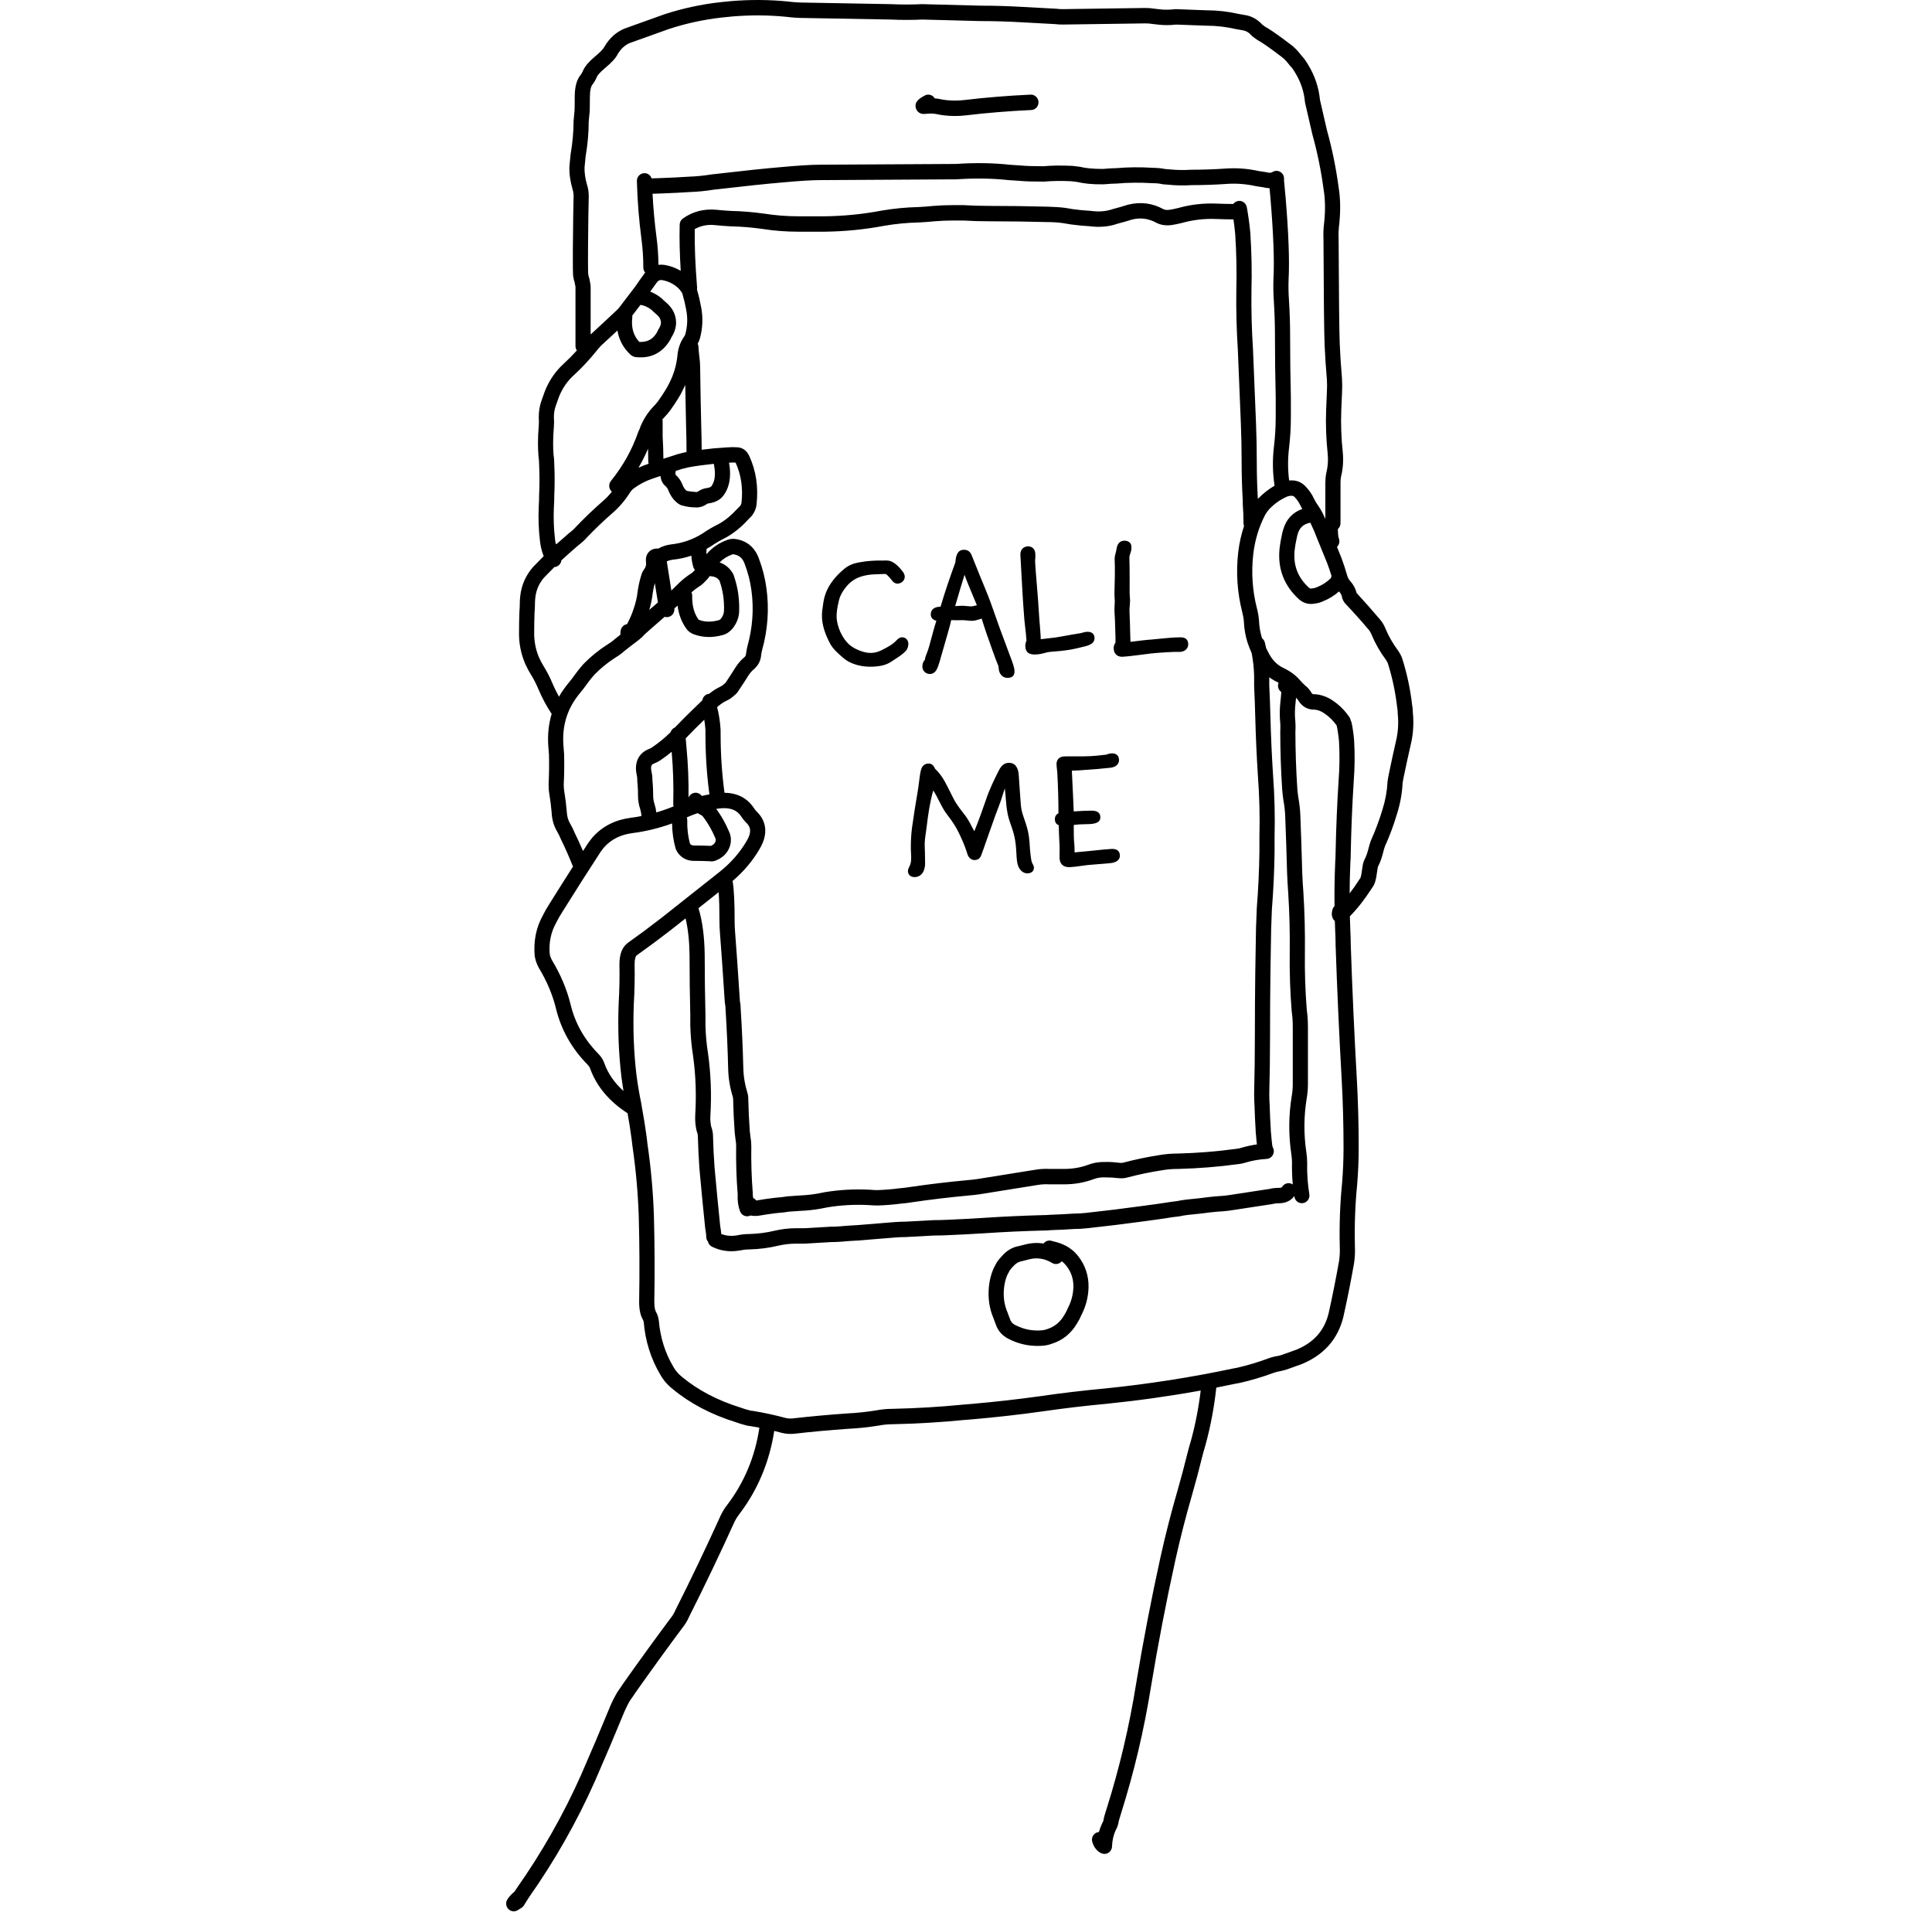 <svg xmlns="http://www.w3.org/2000/svg" fill="none" viewBox="0 0 121 120" height="120" width="121">
<path fill="black" d="M63.072 79.874C62.971 80.126 62.907 80.394 62.88 80.672C62.825 81.223 62.898 81.719 63.103 82.193L63.255 82.603C63.295 82.723 63.368 82.873 63.608 82.988C64.142 83.259 64.687 83.361 65.283 83.305C65.377 83.294 65.475 83.271 65.564 83.238C66.048 83.086 66.394 82.802 66.65 82.359C66.74 82.221 66.805 82.096 66.856 81.966C66.863 81.95 66.87 81.934 66.878 81.919C67.095 81.505 67.212 81.066 67.225 80.612C67.239 80.1 67.094 79.659 66.783 79.264C66.698 79.154 66.603 79.061 66.497 78.984C66.35 79.161 66.094 79.211 65.891 79.088C65.416 78.801 64.93 78.731 64.406 78.874C64.294 78.906 64.158 78.941 64.005 78.976C63.787 79.012 63.616 79.118 63.452 79.306C63.366 79.395 63.3 79.473 63.241 79.552C63.185 79.665 63.129 79.773 63.072 79.874ZM64.98 84.284C64.351 84.284 63.753 84.141 63.192 83.856C62.78 83.657 62.498 83.343 62.36 82.925L62.224 82.556C61.965 81.96 61.864 81.286 61.935 80.578C61.971 80.196 62.063 79.824 62.207 79.475C62.215 79.457 62.223 79.44 62.233 79.423C62.291 79.318 62.351 79.205 62.41 79.085C62.421 79.062 62.434 79.041 62.449 79.02C62.542 78.887 62.647 78.761 62.76 78.646C63.051 78.31 63.418 78.095 63.829 78.028C63.932 78.004 64.049 77.975 64.153 77.945C64.563 77.832 64.964 77.809 65.354 77.873C65.473 77.715 65.682 77.645 65.879 77.71C65.951 77.734 66.022 77.752 66.095 77.765C66.341 77.83 66.538 77.906 66.725 78.001C67.04 78.161 67.31 78.384 67.527 78.665C67.974 79.233 68.193 79.899 68.174 80.639C68.156 81.236 68.006 81.811 67.727 82.35C67.652 82.533 67.561 82.708 67.454 82.872C67.09 83.5 66.552 83.938 65.869 84.15C65.734 84.202 65.561 84.244 65.38 84.265C65.245 84.278 65.112 84.284 64.98 84.284ZM40.042 21.413C40.56 21.43 40.888 21.245 41.142 20.819L41.218 20.66C41.227 20.642 41.237 20.625 41.248 20.608C41.451 20.299 41.405 20.102 41.334 19.951C41.289 19.859 41.203 19.758 41.081 19.657C41 19.592 40.907 19.507 40.806 19.405C40.587 19.233 40.359 19.13 40.112 19.091C39.937 19.321 39.766 19.545 39.597 19.764C39.603 19.807 39.604 19.851 39.599 19.895C39.527 20.519 39.671 21.017 40.042 21.413ZM42.999 30.73C43.001 30.73 43.005 30.731 43.008 30.732C43.14 30.771 43.278 30.782 43.42 30.794C43.485 30.799 43.552 30.805 43.618 30.813C43.645 30.815 43.683 30.802 43.73 30.77C43.879 30.669 44.037 30.603 44.198 30.575C44.444 30.545 44.518 30.486 44.535 30.469C44.544 30.46 44.569 30.432 44.606 30.369C44.757 30.122 44.805 29.78 44.755 29.347C44.744 29.254 44.727 29.152 44.705 29.046C44.18 29.099 43.656 29.17 43.148 29.259C43.012 29.288 42.857 29.325 42.693 29.37C42.57 29.41 42.446 29.45 42.32 29.491C42.288 29.67 42.313 29.731 42.314 29.732C42.515 29.908 42.663 30.128 42.754 30.38C42.815 30.531 42.9 30.654 42.999 30.73ZM34.807 34.055L34.81 34.056C34.826 34.061 34.841 34.066 34.856 34.071C35.115 33.838 35.378 33.608 35.642 33.382C35.815 33.253 35.95 33.13 36.069 32.995C36.612 32.427 37.166 31.897 37.727 31.408C37.94 31.227 38.139 31.021 38.322 30.792C38.125 30.622 38.098 30.322 38.262 30.118C39.015 29.186 39.586 28.164 39.961 27.081C39.968 27.062 39.976 27.043 39.984 27.026C40.038 26.917 40.085 26.801 40.125 26.678C40.338 26.182 40.619 25.767 40.975 25.405C41.055 25.324 41.136 25.228 41.216 25.119C41.38 24.893 41.541 24.651 41.691 24.405C41.764 24.289 41.835 24.157 41.907 24.011C42.197 23.451 42.371 22.861 42.428 22.252C42.467 21.817 42.608 21.421 42.845 21.079C42.886 21.027 42.905 20.986 42.919 20.937C43.056 20.436 43.077 19.926 42.981 19.424C42.92 19.084 42.844 18.76 42.755 18.457C42.739 18.388 42.727 18.359 42.707 18.326C42.577 18.109 42.383 17.927 42.12 17.773C41.918 17.659 41.699 17.58 41.47 17.541C41.34 17.523 41.229 17.547 41.11 17.724C40.972 17.91 40.845 18.087 40.723 18.262C40.966 18.355 41.197 18.489 41.415 18.664C41.429 18.676 41.444 18.688 41.456 18.702C41.537 18.784 41.611 18.852 41.678 18.907C41.908 19.098 42.078 19.306 42.187 19.526C42.36 19.895 42.473 20.46 42.056 21.116L41.973 21.283C41.497 22.085 40.784 22.449 39.893 22.368H39.887C39.69 22.368 39.541 22.267 39.456 22.181C39.028 21.771 38.764 21.273 38.67 20.697C38.402 20.947 38.132 21.197 37.856 21.45C37.665 21.615 37.505 21.784 37.368 21.965C36.919 22.523 36.44 23.035 35.934 23.5C35.53 23.867 35.22 24.319 35.011 24.842L34.828 25.357C34.735 25.599 34.69 25.848 34.69 26.108C34.706 26.304 34.706 26.533 34.688 26.75C34.658 27.091 34.642 27.425 34.642 27.747C34.642 27.978 34.65 28.208 34.665 28.439C34.696 28.63 34.714 28.857 34.714 29.074C34.745 29.722 34.745 30.395 34.713 31.051C34.714 31.279 34.706 31.53 34.689 31.782C34.659 32.433 34.682 33.096 34.758 33.743C34.769 33.851 34.785 33.955 34.807 34.055ZM82.067 32.732C81.643 32.812 81.399 33.029 81.277 33.434C81.25 33.519 81.232 33.591 81.22 33.663C81.155 33.948 81.11 34.206 81.081 34.459C80.986 35.405 81.284 36.178 81.992 36.814C82.04 36.854 82.09 36.865 82.171 36.849C82.188 36.845 82.206 36.842 82.224 36.84C82.323 36.83 82.412 36.806 82.486 36.768C82.837 36.626 83.115 36.442 83.356 36.198C83.363 36.153 83.376 36.11 83.394 36.07C83.317 35.816 83.229 35.556 83.132 35.298C82.931 34.795 82.726 34.29 82.521 33.794C82.385 33.434 82.234 33.08 82.067 32.732ZM43.751 38.802C43.759 38.807 43.767 38.812 43.776 38.817C44.133 38.955 44.555 38.967 45.028 38.833C45.051 38.827 45.091 38.812 45.154 38.739C45.279 38.582 45.345 38.405 45.345 38.212C45.36 37.572 45.273 36.98 45.087 36.443C45.08 36.422 45.074 36.401 45.07 36.379L45.053 36.355L45.036 36.332C44.969 36.24 44.845 36.115 44.544 36.089C44.514 36.086 44.484 36.08 44.455 36.072C44.447 36.082 44.439 36.093 44.43 36.103L44.418 36.118C44.34 36.232 44.246 36.338 44.139 36.433C44.029 36.559 43.899 36.665 43.753 36.75C43.606 36.847 43.453 36.964 43.307 37.092C43.337 37.157 43.353 37.23 43.352 37.306C43.338 37.921 43.469 38.411 43.751 38.802ZM34.721 35.511L34.077 36.166C33.764 36.523 33.577 36.948 33.524 37.445C33.511 37.572 33.503 37.691 33.503 37.803C33.503 37.996 33.495 38.181 33.478 38.357C33.464 38.74 33.456 39.151 33.456 39.563C33.442 40.142 33.548 40.689 33.771 41.2C33.855 41.383 33.948 41.558 34.046 41.715C34.249 42.041 34.428 42.388 34.58 42.749C34.71 43.056 34.854 43.351 35.009 43.629C35.172 43.341 35.364 43.063 35.585 42.797C35.75 42.599 35.91 42.39 36.06 42.176C36.216 41.965 36.377 41.766 36.546 41.577C37.012 41.103 37.512 40.699 38.046 40.359C38.219 40.256 38.369 40.146 38.502 40.024C38.621 39.929 38.737 39.838 38.853 39.748C38.85 39.644 38.863 39.551 38.871 39.495L38.872 39.492C38.904 39.277 39.07 39.116 39.271 39.086C39.44 38.769 39.575 38.459 39.674 38.157C39.807 37.78 39.895 37.403 39.937 37.024C39.99 36.646 40.077 36.277 40.196 35.914C40.203 35.892 40.212 35.871 40.222 35.85C40.266 35.762 40.32 35.673 40.385 35.585C40.449 35.483 40.478 35.355 40.46 35.21C40.416 34.869 40.538 34.663 40.649 34.55C40.752 34.446 40.933 34.334 41.229 34.351C41.478 34.213 41.733 34.131 42.008 34.094C42.737 34.019 43.411 33.783 44.025 33.391C44.33 33.179 44.671 32.98 45.023 32.81C45.409 32.592 45.792 32.283 46.135 31.906L46.362 31.675C46.408 31.61 46.433 31.548 46.439 31.485C46.54 30.576 46.418 29.737 46.077 28.986L46.069 28.969C45.936 28.962 45.793 28.964 45.658 28.975C45.675 29.064 45.687 29.148 45.698 29.23C45.774 29.889 45.679 30.439 45.416 30.871C45.352 30.98 45.282 31.074 45.206 31.151C45.003 31.358 44.709 31.485 44.333 31.53C44.328 31.531 44.293 31.547 44.256 31.572C44.028 31.728 43.788 31.794 43.542 31.774C43.284 31.772 43.031 31.738 42.788 31.671C42.691 31.656 42.594 31.616 42.495 31.549C42.226 31.366 42.016 31.091 41.869 30.728C41.825 30.608 41.767 30.522 41.684 30.447C41.55 30.339 41.4 30.14 41.364 29.806L41.27 29.838L41.27 29.838C41.145 29.88 41.018 29.922 40.892 29.965C40.448 30.111 40.031 30.33 39.648 30.618C39.593 30.668 39.523 30.745 39.467 30.825C39.156 31.325 38.772 31.776 38.341 32.144C37.805 32.611 37.273 33.119 36.763 33.653C36.612 33.825 36.427 33.994 36.227 34.141C35.88 34.438 35.517 34.761 35.161 35.089C35.138 35.278 35.007 35.438 34.823 35.493C34.79 35.502 34.755 35.508 34.721 35.511ZM43.013 51.186C43.034 51.242 43.045 51.304 43.043 51.369C43.029 51.878 43.087 52.374 43.215 52.839C43.216 52.839 43.218 52.841 43.221 52.845C43.23 52.855 43.247 52.874 43.272 52.891L43.272 52.891C43.296 52.909 43.344 52.946 43.47 52.946C43.826 52.946 44.173 52.954 44.513 52.97L44.519 52.971L44.526 52.971C44.74 52.869 44.792 52.759 44.817 52.672C44.834 52.606 44.828 52.544 44.794 52.47C44.746 52.356 44.695 52.244 44.636 52.124C44.451 51.75 44.237 51.406 43.998 51.102C43.964 51.072 43.924 51.047 43.876 51.025C43.81 50.992 43.749 50.958 43.692 50.921C43.464 50.997 43.237 51.086 43.013 51.186ZM40.389 39.712C40.263 39.855 40.127 39.983 39.982 40.093C39.681 40.318 39.392 40.54 39.111 40.763C38.955 40.907 38.754 41.056 38.536 41.185C38.075 41.478 37.632 41.837 37.232 42.243C37.099 42.392 36.958 42.567 36.826 42.745C36.667 42.972 36.491 43.202 36.31 43.419C35.547 44.34 35.21 45.381 35.282 46.599L35.329 47.217C35.347 47.88 35.338 48.517 35.306 49.137C35.307 49.29 35.32 49.456 35.347 49.604C35.413 50.007 35.463 50.41 35.495 50.807C35.509 51.116 35.579 51.364 35.712 51.585C35.821 51.77 35.913 51.955 35.985 52.139C36.162 52.496 36.341 52.886 36.513 53.292C36.62 53.127 36.727 52.963 36.834 52.799C36.93 52.662 37.026 52.538 37.129 52.415C37.738 51.74 38.529 51.34 39.494 51.213C39.721 51.184 39.948 51.147 40.173 51.103C40.165 50.955 40.14 50.812 40.099 50.678C40.008 50.421 39.958 50.123 39.958 49.811C39.958 49.581 39.951 49.36 39.935 49.146C39.921 49.068 39.911 48.936 39.911 48.798C39.911 48.709 39.9 48.618 39.877 48.529C39.716 47.78 39.971 47.203 40.574 46.934C40.691 46.889 40.77 46.849 40.834 46.805C41.236 46.533 41.613 46.227 41.956 45.893L42.001 45.845C42.045 45.712 42.145 45.605 42.275 45.552C42.661 45.147 43.067 44.74 43.478 44.347C43.648 44.186 43.818 44.022 43.987 43.853C44.02 43.632 44.199 43.462 44.416 43.446C44.629 43.27 44.856 43.124 45.095 43.009C45.193 42.964 45.265 42.917 45.318 42.863C45.34 42.841 45.364 42.82 45.39 42.803C45.423 42.78 45.452 42.746 45.479 42.699C45.702 42.366 45.897 42.065 46.083 41.765C46.242 41.523 46.425 41.316 46.635 41.142C46.685 41.096 46.717 41.033 46.723 40.948C46.743 40.778 46.77 40.63 46.807 40.482C47.139 39.301 47.222 38.119 47.059 36.954C46.984 36.397 46.842 35.842 46.635 35.3C46.504 34.945 46.29 34.765 45.938 34.711C45.919 34.708 45.902 34.707 45.875 34.715C45.564 34.824 45.296 34.99 45.068 35.22C45.364 35.323 45.612 35.503 45.796 35.753C45.889 35.871 45.957 36.008 45.992 36.15C46.209 36.79 46.311 37.487 46.294 38.223C46.294 38.63 46.155 39.016 45.88 39.361C45.693 39.578 45.491 39.709 45.27 39.765C44.615 39.951 43.98 39.93 43.394 39.699C43.246 39.626 43.148 39.555 43.064 39.47C43.049 39.455 43.035 39.439 43.023 39.422C42.706 39.002 42.509 38.5 42.435 37.925C42.368 37.986 42.3 38.046 42.233 38.106C42.264 38.36 42.093 38.596 41.842 38.64C41.815 38.645 41.788 38.647 41.761 38.647C41.715 38.647 41.669 38.639 41.626 38.626C41.333 38.877 41.039 39.134 40.745 39.395L40.389 39.712ZM41.361 47.608C41.603 47.444 41.838 47.267 42.066 47.079C42.161 48.15 42.194 49.242 42.165 50.328C42.164 50.387 42.173 50.443 42.19 50.496C41.834 50.642 41.472 50.769 41.105 50.876C41.086 50.707 41.05 50.539 40.999 50.372C40.938 50.201 40.907 50.012 40.907 49.811C40.907 49.558 40.899 49.313 40.877 49.032C40.866 48.96 40.86 48.883 40.86 48.798C40.86 48.63 40.839 48.461 40.802 48.309C40.719 47.925 40.849 47.865 40.931 47.827L40.932 47.827C41.092 47.766 41.236 47.692 41.361 47.608ZM43.322 49.711C43.227 49.769 43.159 49.855 43.122 49.953C43.136 48.896 43.093 47.837 42.994 46.803L42.946 46.235C43.325 45.836 43.715 45.445 44.108 45.069C44.143 45.281 44.168 45.497 44.182 45.712V46.001C44.182 47.258 44.266 48.517 44.43 49.745C44.27 49.773 44.111 49.806 43.953 49.845C43.811 49.642 43.535 49.58 43.322 49.711ZM45.13 45.679C45.097 45.168 45.02 44.683 44.912 44.284C45.095 44.116 45.291 43.982 45.491 43.886C45.67 43.804 45.827 43.701 45.956 43.577C46.095 43.474 46.21 43.343 46.282 43.211C46.492 42.901 46.693 42.59 46.879 42.29C46.979 42.138 47.099 42.003 47.252 41.875C47.5 41.649 47.644 41.354 47.667 41.045C47.681 40.936 47.701 40.827 47.724 40.732C48.089 39.435 48.181 38.118 47.999 36.822C47.915 36.193 47.754 35.564 47.522 34.957C47.272 34.279 46.774 33.864 46.087 33.758C45.916 33.729 45.743 33.744 45.571 33.802C45.051 33.983 44.608 34.284 44.244 34.707C44.239 34.605 44.242 34.502 44.251 34.4C44.252 34.391 44.253 34.382 44.253 34.373C44.351 34.318 44.449 34.26 44.545 34.198C44.825 34.004 45.123 33.829 45.456 33.668C45.957 33.387 46.42 33.014 46.82 32.574L47.057 32.333C47.071 32.319 47.084 32.304 47.096 32.288C47.262 32.071 47.359 31.833 47.383 31.587C47.503 30.507 47.354 29.495 46.94 28.585C46.752 28.163 46.465 28.043 46.236 28.014C46.006 27.997 45.781 27.996 45.581 28.013C45.293 28.029 45.007 28.05 44.72 28.075C44.461 28.1 44.202 28.129 43.945 28.163C43.944 27.72 43.936 27.264 43.921 26.795C43.889 25.543 43.866 24.283 43.85 23.021C43.85 22.789 43.832 22.554 43.799 22.334C43.773 22.127 43.754 21.916 43.743 21.704C43.739 21.639 43.723 21.578 43.697 21.522C43.754 21.424 43.799 21.316 43.833 21.198C44.01 20.549 44.037 19.891 43.914 19.245C43.847 18.876 43.763 18.518 43.675 18.224C43.668 18.191 43.66 18.159 43.651 18.126C43.659 18.082 43.662 18.037 43.658 17.99C43.544 16.59 43.495 15.366 43.512 14.346C43.891 14.133 44.307 14.05 44.776 14.097C45.1 14.13 45.416 14.155 45.738 14.172C46.413 14.187 47.088 14.243 47.74 14.335C48.473 14.451 49.232 14.509 49.996 14.509H51.664C52.919 14.493 54.168 14.369 55.368 14.141C56.085 14.017 56.82 13.946 57.567 13.93C57.891 13.914 58.215 13.889 58.531 13.857C58.898 13.826 59.268 13.81 59.631 13.81L60.315 13.809C60.859 13.842 61.419 13.858 61.981 13.858C63.176 13.858 64.394 13.875 65.611 13.907C65.937 13.907 66.267 13.93 66.567 13.971C66.913 14.037 67.28 14.088 67.663 14.123L68.254 14.168C68.521 14.204 68.792 14.214 69.055 14.195C69.383 14.177 69.707 14.111 69.974 14.013C70.3 13.93 70.618 13.839 70.897 13.748C71.432 13.616 71.927 13.681 72.424 13.952C72.698 14.092 73.013 14.14 73.372 14.094C73.593 14.059 73.805 14.017 74.02 13.962C74.713 13.767 75.43 13.685 76.154 13.713C76.54 13.729 76.906 13.737 77.251 13.738C77.295 14.042 77.332 14.344 77.359 14.639C77.437 15.809 77.461 17.003 77.43 18.193C77.413 19.436 77.446 20.69 77.525 21.911L77.715 26.537C77.746 27.313 77.762 28.101 77.762 28.881C77.762 29.708 77.786 30.544 77.833 31.34L77.834 31.57C77.865 31.973 77.88 32.374 77.88 32.763C77.88 32.825 77.892 32.884 77.913 32.939C77.739 33.462 77.618 34.005 77.551 34.563C77.403 35.839 77.487 37.108 77.802 38.337C77.857 38.548 77.892 38.753 77.904 38.932C77.922 39.357 77.993 39.779 78.119 40.198C78.195 40.432 78.286 40.665 78.39 40.893C78.481 41.365 78.534 41.842 78.545 42.312L78.545 42.962C78.577 43.617 78.6 44.265 78.616 44.904C78.648 46.127 78.704 47.374 78.784 48.618C78.877 49.848 78.908 51.105 78.877 52.367V53.301C78.861 54.494 78.806 55.691 78.711 56.881L78.663 58.122L78.616 60.993C78.6 62.265 78.592 63.537 78.592 64.809C78.592 66.04 78.576 67.276 78.545 68.498C78.545 68.75 78.553 69.002 78.569 69.237C78.585 69.756 78.609 70.275 78.64 70.765C78.64 70.888 78.65 71.01 78.665 71.086C78.677 71.275 78.694 71.464 78.718 71.666C78.383 71.713 78.062 71.782 77.754 71.875C77.647 71.911 77.523 71.935 77.366 71.95C76.202 72.109 74.998 72.204 73.799 72.236C73.377 72.236 72.966 72.271 72.588 72.338C71.847 72.452 71.096 72.61 70.344 72.809C70.315 72.818 70.248 72.831 70.129 72.818C69.844 72.783 69.54 72.757 69.266 72.766C68.889 72.749 68.512 72.806 68.154 72.94C67.687 73.113 67.183 73.2 66.656 73.2L65.758 73.201C65.456 73.183 65.14 73.201 64.826 73.254C63.608 73.447 62.404 73.64 61.225 73.832C61.014 73.862 60.811 73.885 60.609 73.902C59.388 74.014 58.158 74.162 56.943 74.34C56.767 74.369 56.582 74.392 56.367 74.409C55.891 74.472 55.411 74.511 54.956 74.527C54.812 74.527 54.66 74.519 54.482 74.503C53.521 74.453 52.577 74.504 51.66 74.656C51.504 74.688 51.34 74.719 51.176 74.75C50.819 74.81 50.447 74.849 50.06 74.865L49.302 74.919C49.212 74.934 49.108 74.949 48.999 74.963C48.842 74.979 48.678 74.995 48.492 75.012C48.089 75.061 47.7 75.119 47.37 75.179C47.368 75.179 47.366 75.179 47.364 75.18C47.316 75.114 47.251 75.06 47.173 75.025C47.171 75.013 47.169 75.001 47.167 74.988C47.165 74.971 47.162 74.955 47.158 74.94C47.152 74.915 47.149 74.89 47.149 74.867C47.149 74.861 47.149 74.856 47.148 74.85L47.147 74.728C47.069 73.767 47.038 72.777 47.054 71.777C47.054 71.57 47.035 71.368 47.003 71.211C46.987 71.085 46.971 70.951 46.958 70.827C46.911 70.161 46.879 69.479 46.864 68.811C46.864 68.663 46.84 68.515 46.795 68.379C46.65 67.908 46.57 67.424 46.555 66.943C46.523 65.667 46.467 64.386 46.389 63.169C46.389 63.002 46.372 62.833 46.338 62.668L46.294 62.005C46.214 60.764 46.127 59.525 46.032 58.282C46.017 58.102 46.01 57.915 46.01 57.719C46.01 56.491 45.968 55.659 45.883 55.176L45.882 55.169C46.568 54.583 47.13 53.92 47.552 53.2C48.312 51.959 47.751 51.151 47.367 50.797C47.322 50.752 47.279 50.696 47.238 50.634C46.943 50.172 46.389 49.654 45.375 49.646C45.214 48.451 45.132 47.225 45.132 46.001L45.13 45.679ZM78.711 28.881C78.711 29.667 78.733 30.463 78.778 31.247L78.807 31.213C79.131 30.883 79.469 30.619 79.826 30.417C79.704 29.629 79.689 28.819 79.782 28.006C79.859 27.381 79.897 26.744 79.897 26.108V24.878C79.866 23.626 79.85 22.34 79.85 21.069C79.85 20.326 79.826 19.582 79.78 18.858C79.747 18.396 79.739 17.924 79.756 17.458C79.818 16.319 79.754 14.622 79.567 12.405L79.51 11.784C79.384 11.782 79.252 11.763 79.115 11.728L78.664 11.659C78.032 11.519 77.416 11.473 76.799 11.519C76.092 11.568 75.371 11.593 74.653 11.593C74.136 11.625 73.622 11.616 73.154 11.565L72.861 11.543C72.837 11.541 72.813 11.537 72.79 11.532C72.621 11.492 72.417 11.472 72.185 11.472C71.392 11.424 70.649 11.433 69.948 11.494C69.731 11.496 69.465 11.512 69.117 11.543C68.407 11.553 67.882 11.495 67.451 11.393L67.075 11.348C66.467 11.319 65.891 11.327 65.394 11.373C64.696 11.374 64.207 11.359 63.857 11.325L63.159 11.278C62.158 11.168 61.068 11.152 59.9 11.23L51.375 11.279C50.852 11.279 50.068 11.327 49.043 11.422C48.087 11.501 46.623 11.655 44.687 11.879C44.201 11.959 43.694 12.009 43.201 12.026C42.768 12.058 42.1 12.09 41.233 12.123C41.059 12.123 40.944 12.127 40.868 12.132C40.914 13.034 40.998 13.947 41.117 14.857C41.191 15.415 41.232 15.995 41.239 16.584C41.358 16.569 41.483 16.57 41.612 16.588C41.964 16.647 42.288 16.763 42.588 16.935C42.603 16.943 42.618 16.952 42.633 16.961C42.566 15.867 42.545 14.895 42.569 14.061C42.573 13.909 42.648 13.767 42.772 13.68C43.386 13.245 44.092 13.063 44.868 13.137C45.179 13.169 45.48 13.192 45.773 13.208C46.471 13.224 47.184 13.283 47.879 13.381C48.571 13.49 49.281 13.545 49.996 13.545H51.658C52.853 13.53 54.047 13.411 55.201 13.191C55.971 13.058 56.753 12.983 57.533 12.966C57.828 12.951 58.136 12.928 58.445 12.896C58.846 12.863 59.242 12.846 59.631 12.846H60.343C60.896 12.878 61.437 12.894 61.981 12.894C63.184 12.894 64.41 12.91 65.624 12.943L65.725 12.947C66.04 12.959 66.389 12.973 66.72 13.019C67.059 13.084 67.395 13.131 67.741 13.161L68.353 13.209C68.584 13.24 68.792 13.246 68.997 13.233C69.241 13.219 69.476 13.171 69.701 13.091C70.051 12.999 70.35 12.914 70.642 12.82C71.436 12.622 72.172 12.718 72.862 13.097C72.953 13.143 73.082 13.16 73.241 13.139C73.419 13.111 73.603 13.074 73.778 13.029C74.555 12.81 75.37 12.715 76.191 12.75C76.559 12.764 76.909 12.772 77.24 12.773C77.308 12.68 77.41 12.612 77.532 12.589C77.792 12.539 78.038 12.713 78.086 12.974C78.183 13.501 78.257 14.035 78.305 14.561C78.386 15.774 78.41 16.998 78.378 18.212C78.363 19.424 78.394 20.652 78.473 21.857L78.663 26.498C78.695 27.287 78.711 28.088 78.711 28.881ZM80.724 28.121C80.65 28.782 80.654 29.443 80.738 30.088C80.83 30.081 80.924 30.081 81.02 30.088C81.306 30.116 81.546 30.236 81.752 30.445C81.98 30.676 82.163 30.942 82.297 31.233C82.333 31.305 82.374 31.383 82.416 31.454C82.486 31.566 82.559 31.679 82.633 31.783C82.717 31.91 82.782 32.024 82.838 32.139C82.896 32.256 82.952 32.373 83.006 32.492V30.207C83.006 30.016 83.025 29.822 83.063 29.63C83.165 29.227 83.193 28.822 83.151 28.399C83.055 27.501 83.022 26.585 83.054 25.681L83.102 24.545C83.117 24.283 83.117 24.027 83.102 23.773C83.04 23.059 82.991 22.321 82.959 21.596C82.927 20.798 82.904 18.623 82.888 14.946C82.871 14.636 82.888 14.265 82.939 13.868C83.012 13.141 82.997 12.455 82.894 11.842C82.738 10.681 82.503 9.534 82.194 8.42L81.738 6.446C81.732 6.423 81.729 6.401 81.727 6.378C81.671 5.735 81.463 5.116 81.109 4.542C81.012 4.373 80.917 4.244 80.82 4.144C80.805 4.13 80.792 4.114 80.779 4.098C80.64 3.914 80.518 3.775 80.416 3.684C80.38 3.65 80.282 3.562 79.763 3.183C79.323 2.858 78.99 2.635 78.773 2.517C78.753 2.507 78.735 2.495 78.717 2.482L78.456 2.289C78.428 2.268 78.401 2.244 78.379 2.218C78.217 2.031 78.032 1.926 77.813 1.894L77.394 1.819C76.777 1.678 76.165 1.609 75.555 1.609L73.653 1.539C73.264 1.587 72.862 1.585 72.458 1.533L72.059 1.486L72.057 1.485C72.007 1.477 71.934 1.465 71.71 1.465L66.567 1.537H66.566C66.374 1.537 66.225 1.528 66.108 1.511L63.901 1.391C63.087 1.344 62.25 1.32 61.411 1.32L57.768 1.224C57.127 1.256 56.433 1.255 55.741 1.223L50.392 1.127H50.389C50.016 1.127 49.622 1.102 49.226 1.051C48.148 0.943 47.02 0.936 45.882 1.029L45.179 1.101C44.081 1.225 42.986 1.461 41.93 1.804L39.452 2.691C39.141 2.82 38.883 3.054 38.681 3.399C38.57 3.628 38.319 3.908 37.909 4.249C37.53 4.562 37.422 4.732 37.392 4.791C37.314 4.987 37.201 5.18 37.07 5.341C37.017 5.435 36.944 5.644 36.944 6.07C36.944 6.828 36.934 7.043 36.915 7.14L36.871 7.611C36.873 8.281 36.807 9.031 36.677 9.794L36.61 10.482C36.598 10.787 36.648 11.158 36.76 11.556C36.832 11.753 36.873 12.011 36.873 12.291L36.849 13.531C36.811 16.44 36.828 17.062 36.841 17.174C36.858 17.283 36.875 17.338 36.886 17.368C36.917 17.458 36.934 17.535 36.94 17.607C36.975 17.731 36.992 17.857 36.992 17.982V20.946C37.068 20.87 37.148 20.796 37.231 20.724C37.709 20.286 38.181 19.846 38.638 19.413L38.748 19.302C39.09 18.859 39.438 18.403 39.795 17.93C39.958 17.687 40.144 17.424 40.338 17.162C40.36 17.129 40.383 17.098 40.406 17.068C40.334 16.984 40.291 16.873 40.291 16.752C40.291 16.149 40.252 15.554 40.176 14.985C40.016 13.765 39.919 12.539 39.888 11.34C39.88 11.074 40.087 10.852 40.349 10.845C40.562 10.835 40.745 10.975 40.81 11.169C40.921 11.162 41.056 11.158 41.216 11.158C42.055 11.127 42.712 11.095 43.152 11.063C43.622 11.047 44.089 11.001 44.557 10.923C46.526 10.695 48 10.54 48.961 10.461C50.01 10.364 50.823 10.314 51.373 10.314L59.866 10.267C61.059 10.185 62.206 10.202 63.242 10.317L63.934 10.364C64.263 10.395 64.735 10.411 65.35 10.411C65.849 10.362 66.471 10.354 67.153 10.387L67.589 10.438C67.608 10.44 67.626 10.444 67.645 10.448C68.002 10.536 68.483 10.579 69.076 10.579C69.415 10.548 69.7 10.531 69.907 10.531C70.613 10.468 71.403 10.458 72.213 10.509C72.464 10.514 72.736 10.533 72.967 10.584L73.241 10.605C73.67 10.651 74.13 10.659 74.624 10.629C75.35 10.628 76.049 10.604 76.733 10.557C77.439 10.505 78.147 10.558 78.837 10.712L79.279 10.778C79.297 10.78 79.313 10.784 79.33 10.788C79.441 10.818 79.593 10.841 79.681 10.781C79.827 10.682 80.015 10.673 80.169 10.757C80.323 10.841 80.419 11.005 80.419 11.182V11.327L80.512 12.319C80.704 14.585 80.768 16.327 80.704 17.503C80.689 17.924 80.696 18.361 80.727 18.792C80.775 19.54 80.799 20.305 80.799 21.069C80.799 22.332 80.815 23.61 80.846 24.866L80.847 26.108C80.847 26.784 80.805 27.461 80.724 28.121ZM79.219 40.242C79.247 40.356 79.273 40.471 79.297 40.586C79.354 40.705 79.415 40.824 79.48 40.941C79.717 41.384 80.038 41.685 80.463 41.867C80.86 42.069 81.173 42.31 81.419 42.599C81.528 42.723 81.641 42.838 81.753 42.938C81.897 43.046 82.037 43.206 82.146 43.397C82.182 43.444 82.214 43.469 82.242 43.471C82.335 43.471 82.465 43.479 82.585 43.5C82.913 43.562 83.206 43.686 83.466 43.868C83.869 44.135 84.224 44.487 84.511 44.906C84.553 44.968 84.579 45.036 84.59 45.106C84.61 45.14 84.625 45.176 84.637 45.215C84.678 45.361 84.71 45.535 84.736 45.752C84.766 45.935 84.791 46.15 84.808 46.373C84.858 47.219 84.849 48.069 84.784 48.908C84.691 50.367 84.627 51.885 84.596 53.414C84.596 53.626 84.588 53.841 84.571 54.046C84.544 54.671 84.529 55.307 84.526 55.944C84.726 55.687 84.925 55.403 85.124 55.093C85.134 55.078 85.145 55.062 85.156 55.048C85.19 55.008 85.213 54.96 85.228 54.902C85.255 54.801 85.274 54.697 85.287 54.58C85.306 54.461 85.321 54.36 85.337 54.251C85.359 54.068 85.419 53.885 85.513 53.718C85.579 53.581 85.655 53.356 85.726 53.07C85.761 52.924 85.806 52.778 85.86 52.632C86.148 51.994 86.388 51.35 86.586 50.684C86.765 50.124 86.869 49.549 86.899 48.966C86.919 48.789 86.945 48.637 86.981 48.477C87.122 47.787 87.273 47.093 87.432 46.398C87.562 45.855 87.599 45.293 87.541 44.724C87.541 44.718 87.54 44.713 87.54 44.707C87.54 44.702 87.539 44.696 87.539 44.691C87.539 44.685 87.539 44.68 87.539 44.675C87.539 44.544 87.525 44.403 87.499 44.254C87.388 43.312 87.195 42.409 86.921 41.543C86.895 41.476 86.851 41.392 86.796 41.314C86.435 40.829 86.127 40.291 85.892 39.727C85.844 39.607 85.786 39.51 85.71 39.422C85.241 38.866 84.76 38.33 84.279 37.825C84.152 37.696 84.065 37.522 84.033 37.327C84.012 37.248 83.961 37.149 83.885 37.062C83.877 37.054 83.87 37.046 83.862 37.038C83.576 37.293 83.242 37.501 82.871 37.648C82.737 37.719 82.548 37.774 82.343 37.797C81.989 37.867 81.656 37.781 81.377 37.549C80.423 36.692 80.01 35.621 80.137 34.354C80.171 34.057 80.222 33.763 80.289 33.472C80.304 33.382 80.333 33.261 80.373 33.141C80.56 32.516 80.968 32.08 81.558 31.873C81.519 31.802 81.481 31.73 81.443 31.653C81.35 31.452 81.23 31.279 81.081 31.127C81.019 31.064 80.973 31.052 80.941 31.049C80.805 31.039 80.675 31.063 80.56 31.12C80.169 31.298 79.818 31.548 79.497 31.874C79.41 31.975 79.316 32.105 79.237 32.24C78.851 32.981 78.597 33.809 78.494 34.678C78.359 35.833 78.435 36.982 78.719 38.091C78.789 38.358 78.834 38.623 78.852 38.877C78.867 39.235 78.924 39.576 79.023 39.905C79.03 39.928 79.038 39.952 79.046 39.975C79.129 40.039 79.192 40.131 79.219 40.242ZM79.494 42.939L79.494 42.412C79.67 42.545 79.861 42.656 80.065 42.743L80.078 42.75C80.06 42.792 80.048 42.838 80.043 42.886C80.023 43.069 80.107 43.24 80.247 43.337C80.232 43.564 80.211 43.791 80.185 44.021C80.151 44.35 80.142 44.684 80.162 45.045C80.19 45.289 80.197 45.536 80.182 45.808C80.182 47.021 80.223 48.241 80.302 49.438C80.319 49.659 80.344 49.881 80.38 50.118C80.439 50.432 80.477 50.758 80.491 51.084C80.538 52.288 80.578 53.483 80.61 54.676C80.626 55.101 80.65 55.518 80.681 55.918C80.759 57.155 80.791 58.416 80.775 59.667C80.759 60.882 80.8 62.105 80.897 63.318C80.913 63.466 80.929 63.605 80.943 63.713C80.958 63.91 80.965 64.106 80.965 64.303V67.896C80.965 68.139 80.944 68.387 80.901 68.637C80.703 69.839 80.695 71.066 80.876 72.285C80.904 72.469 80.918 72.647 80.918 72.803C80.907 73.261 80.924 73.72 80.967 74.173L80.959 74.168C80.738 74.026 80.445 74.091 80.304 74.316C80.289 74.34 80.267 74.375 80.182 74.382C80.039 74.382 79.887 74.391 79.727 74.409C79.706 74.411 79.685 74.415 79.664 74.42C79.557 74.448 79.444 74.468 79.302 74.484C78.592 74.596 77.858 74.709 77.091 74.823C76.914 74.852 76.73 74.875 76.549 74.889C76.254 74.906 75.968 74.93 75.68 74.965C75.339 75.012 74.998 75.052 74.66 75.083C74.462 75.1 74.248 75.125 73.977 75.166C73.793 75.209 73.609 75.237 73.394 75.256C72.781 75.352 72.168 75.439 71.552 75.519C70.38 75.68 69.195 75.826 68.024 75.953C67.775 75.982 67.522 75.997 67.242 75.998C66.757 76.03 66.271 76.054 65.754 76.073C65.611 76.087 65.46 76.094 65.291 76.094C64.08 76.126 62.852 76.183 61.642 76.263C60.886 76.312 60.13 76.352 59.37 76.384C59.062 76.399 58.761 76.407 58.442 76.408L56.689 76.504C56.488 76.504 56.271 76.512 56.034 76.529L53.678 76.721C53.306 76.738 52.949 76.762 52.615 76.795C52.437 76.81 52.245 76.818 52.009 76.819L50.4 76.914H49.854C49.408 76.914 48.957 76.967 48.511 77.071C48.009 77.191 47.482 77.26 46.959 77.276C46.689 77.276 46.424 77.303 46.186 77.356C45.826 77.422 45.492 77.396 45.173 77.276C45.168 77.205 45.16 77.132 45.149 77.052C45.133 76.959 45.118 76.858 45.105 76.767C44.979 75.548 44.861 74.32 44.751 73.092C44.704 72.459 44.672 71.81 44.657 71.175C44.657 70.966 44.618 70.756 44.542 70.551C44.495 70.334 44.477 70.107 44.49 69.878C44.571 68.55 44.522 67.235 44.342 65.962C44.251 65.391 44.197 64.796 44.182 64.206L44.182 63.567C44.151 62.31 44.135 61.041 44.135 59.787C44.119 58.645 43.989 57.665 43.746 56.871C44.173 56.533 44.594 56.2 45.009 55.87C45.043 56.318 45.06 56.937 45.06 57.719C45.06 57.942 45.069 58.157 45.086 58.36C45.181 59.596 45.267 60.831 45.347 62.068L45.394 62.77C45.395 62.793 45.399 62.817 45.404 62.84C45.428 62.95 45.44 63.06 45.441 63.2C45.519 64.436 45.575 65.703 45.606 66.97C45.623 67.541 45.718 68.112 45.892 68.675C45.907 68.722 45.915 68.766 45.915 68.823C45.93 69.517 45.963 70.214 46.013 70.914C46.029 71.062 46.045 71.201 46.067 71.365C46.092 71.494 46.105 71.633 46.105 71.77C46.089 72.793 46.121 73.814 46.2 74.768V74.851C46.182 75.202 46.232 75.538 46.349 75.853C46.419 76.044 46.598 76.166 46.792 76.166C46.82 76.166 46.849 76.163 46.878 76.158C46.922 76.15 46.965 76.135 47.004 76.116C47.145 76.144 47.305 76.152 47.491 76.135C47.847 76.072 48.218 76.017 48.592 75.971C48.768 75.955 48.936 75.939 49.106 75.921C49.239 75.904 49.357 75.887 49.411 75.876L50.111 75.828C50.525 75.811 50.936 75.768 51.34 75.7C51.517 75.667 51.685 75.634 51.83 75.605C52.663 75.467 53.539 75.419 54.415 75.465C54.573 75.479 54.725 75.484 54.88 75.488L54.88 75.488L54.971 75.491C55.472 75.474 55.982 75.432 56.464 75.369C56.684 75.352 56.896 75.326 57.089 75.292C58.278 75.118 59.491 74.973 60.689 74.863C60.904 74.845 61.128 74.82 61.367 74.786C62.553 74.592 63.755 74.4 64.977 74.206C65.226 74.165 65.471 74.15 65.73 74.165H66.656C67.293 74.165 67.907 74.057 68.481 73.845C68.723 73.755 68.964 73.715 69.242 73.73C69.509 73.73 69.769 73.745 70.026 73.777C70.247 73.799 70.438 73.785 70.596 73.739C71.304 73.552 72.023 73.401 72.741 73.29C73.075 73.23 73.431 73.2 73.811 73.2C75.056 73.168 76.295 73.069 77.472 72.909C77.681 72.889 77.877 72.849 78.038 72.795C78.43 72.677 78.866 72.602 79.334 72.573C79.595 72.556 79.794 72.327 79.778 72.061C79.773 71.975 79.746 71.896 79.703 71.829C79.701 71.82 79.7 71.812 79.698 71.803L79.68 71.714C79.649 71.484 79.627 71.253 79.606 70.975C79.595 70.905 79.589 70.835 79.588 70.735C79.557 70.225 79.533 69.716 79.517 69.189C79.501 68.959 79.494 68.728 79.494 68.511C79.525 67.294 79.542 66.048 79.542 64.809C79.542 63.541 79.549 62.273 79.565 61.007L79.612 58.148L79.658 56.939C79.754 55.748 79.81 54.528 79.826 53.307L79.826 52.379C79.858 51.097 79.826 49.807 79.731 48.549C79.652 47.324 79.597 46.089 79.565 44.88C79.549 44.233 79.525 43.578 79.494 42.939ZM81.334 43.896C81.29 43.817 81.237 43.752 81.171 43.699C81.159 43.844 81.145 43.986 81.128 44.128C81.1 44.401 81.093 44.684 81.107 44.963C81.139 45.231 81.148 45.536 81.13 45.837C81.132 47 81.171 48.198 81.249 49.369C81.263 49.561 81.286 49.758 81.316 49.954C81.38 50.297 81.423 50.669 81.439 51.043C81.487 52.253 81.526 53.453 81.558 54.644C81.574 55.05 81.597 55.454 81.628 55.849C81.708 57.118 81.74 58.404 81.725 59.679C81.709 60.864 81.749 62.057 81.842 63.227C81.856 63.355 81.871 63.489 81.887 63.616C81.906 63.86 81.915 64.081 81.915 64.303V67.896C81.915 68.196 81.888 68.5 81.836 68.8C81.656 69.897 81.648 71.023 81.814 72.14C81.849 72.37 81.867 72.597 81.867 72.815C81.852 73.483 81.897 74.143 82.003 74.785C82.046 75.048 81.871 75.296 81.613 75.34C81.353 75.386 81.11 75.206 81.067 74.944L81.06 74.9C80.915 75.099 80.657 75.314 80.215 75.346C80.084 75.347 79.974 75.353 79.86 75.365C79.724 75.397 79.579 75.422 79.428 75.44C78.735 75.55 77.998 75.663 77.237 75.775C77.043 75.808 76.831 75.834 76.612 75.852C76.326 75.868 76.059 75.891 75.8 75.922C75.454 75.97 75.099 76.011 74.743 76.044C74.559 76.059 74.362 76.083 74.15 76.114C73.96 76.159 73.729 76.196 73.503 76.213C72.918 76.306 72.297 76.395 71.676 76.476C70.499 76.638 69.305 76.784 68.13 76.911C67.849 76.944 67.558 76.962 67.273 76.962C66.807 76.994 66.312 77.018 65.817 77.034C65.675 77.05 65.493 77.059 65.303 77.059C64.116 77.09 62.901 77.146 61.703 77.226C60.939 77.275 60.176 77.315 59.413 77.347C59.093 77.364 58.776 77.372 58.468 77.372L56.713 77.468C56.509 77.468 56.315 77.476 56.105 77.491L53.736 77.684C53.364 77.701 53.024 77.724 52.7 77.756C52.492 77.773 52.273 77.782 52.037 77.782L50.457 77.876C50.448 77.877 50.409 77.879 50.4 77.879H49.854C49.48 77.879 49.101 77.923 48.727 78.011C48.164 78.145 47.572 78.223 46.972 78.24C46.756 78.24 46.558 78.261 46.369 78.302C46.179 78.337 45.991 78.355 45.808 78.355C45.382 78.355 44.977 78.26 44.593 78.072C44.46 78.006 44.37 77.886 44.338 77.75C44.27 77.667 44.23 77.561 44.23 77.444C44.23 77.369 44.223 77.287 44.211 77.2C44.196 77.11 44.179 77.002 44.163 76.885C44.034 75.644 43.915 74.412 43.804 73.172C43.756 72.515 43.724 71.849 43.708 71.187C43.708 71.075 43.688 70.976 43.647 70.872C43.638 70.85 43.631 70.826 43.625 70.803C43.552 70.487 43.524 70.156 43.542 69.822C43.619 68.556 43.573 67.307 43.404 66.107C43.308 65.503 43.25 64.864 43.233 64.219V63.579C43.201 62.327 43.186 61.048 43.186 59.794C43.173 58.918 43.09 58.152 42.936 57.512C42.629 57.754 42.318 57.999 42.005 58.246C41.268 58.816 40.553 59.347 39.874 59.828C39.813 59.871 39.745 60.039 39.745 60.372C39.76 61.209 39.744 62.049 39.696 62.861C39.635 64.362 39.69 65.861 39.86 67.307C39.937 67.9 40.039 68.505 40.162 69.098C40.177 69.181 40.19 69.257 40.201 69.335C40.314 69.944 40.415 70.573 40.5 71.206C40.517 71.361 40.532 71.495 40.548 71.621C40.77 73.134 40.907 74.67 40.955 76.175C41.002 77.944 41.011 79.745 40.979 81.528C40.979 81.909 41.042 82.078 41.08 82.144C41.177 82.315 41.236 82.497 41.26 82.689C41.35 83.754 41.655 84.722 42.169 85.587C42.303 85.832 42.485 86.042 42.718 86.227C43.719 87.058 44.949 87.702 46.386 88.147C46.568 88.214 46.734 88.265 46.908 88.309C47.003 88.34 47.038 88.343 47.054 88.343C47.079 88.343 47.104 88.345 47.128 88.349C47.834 88.463 48.529 88.613 49.194 88.794C49.326 88.827 49.474 88.839 49.627 88.826C50.74 88.699 51.896 88.593 53.049 88.513C53.669 88.482 54.275 88.418 54.858 88.325C55.187 88.258 55.553 88.223 55.929 88.223C57.386 88.191 58.867 88.103 60.321 87.96L60.921 87.91C62.354 87.784 63.775 87.623 65.143 87.432C66.469 87.239 67.842 87.076 69.223 86.947C71.894 86.677 74.584 86.257 77.214 85.701C77.323 85.682 77.405 85.667 77.479 85.652C78.139 85.499 78.798 85.302 79.426 85.069C79.628 84.994 79.85 84.937 80.087 84.901C80.176 84.88 80.289 84.846 80.396 84.805L81.211 84.512C82.285 84.065 82.946 83.32 83.21 82.246C83.442 81.21 83.664 80.097 83.868 78.95C83.909 78.676 83.923 78.375 83.909 78.07C83.876 76.711 83.925 75.377 84.053 74.093C84.114 73.36 84.145 72.611 84.145 71.874C84.145 70.429 84.106 68.986 84.028 67.585C83.87 64.801 83.742 61.966 83.647 59.159C83.647 58.879 83.639 58.615 83.624 58.351C83.614 58.123 83.606 57.9 83.6 57.676C83.591 57.668 83.582 57.661 83.574 57.652C83.41 57.487 83.369 57.254 83.452 56.96C83.476 56.875 83.521 56.801 83.58 56.744C83.569 55.828 83.584 54.902 83.624 53.985C83.639 53.786 83.647 53.599 83.647 53.404C83.679 51.851 83.743 50.318 83.838 48.839C83.9 48.038 83.907 47.232 83.862 46.439C83.847 46.254 83.825 46.067 83.796 45.887C83.769 45.665 83.743 45.548 83.725 45.485C83.72 45.466 83.716 45.447 83.713 45.429C83.499 45.124 83.238 44.869 82.937 44.669C82.775 44.555 82.609 44.486 82.421 44.45C82.359 44.439 82.282 44.434 82.199 44.434C81.94 44.412 81.626 44.311 81.365 43.946C81.353 43.93 81.343 43.913 81.334 43.896ZM42.565 36.473C42.395 36.645 42.222 36.815 42.047 36.98C41.945 36.357 41.85 35.749 41.761 35.156C41.873 35.103 41.993 35.069 42.118 35.051C42.522 35.01 42.916 34.926 43.298 34.798C43.312 35.033 43.352 35.267 43.418 35.499C43.439 35.575 43.477 35.642 43.527 35.696C43.518 35.704 43.508 35.712 43.499 35.72C43.477 35.739 43.457 35.759 43.438 35.782C43.395 35.834 43.344 35.878 43.262 35.926C43.019 36.084 42.79 36.263 42.565 36.473ZM40.879 37.147C40.909 36.937 40.953 36.724 41.009 36.512C41.072 36.91 41.138 37.315 41.206 37.726C41.025 37.88 40.844 38.036 40.663 38.193C40.767 37.846 40.84 37.493 40.879 37.147ZM42.092 51.566C41.288 51.858 40.458 52.061 39.614 52.17C38.869 52.268 38.288 52.557 37.84 53.054C37.765 53.143 37.687 53.244 37.615 53.346C36.825 54.559 36.02 55.822 35.233 57.085C35.08 57.319 34.947 57.553 34.83 57.79C34.499 58.39 34.371 59.018 34.427 59.73C34.446 59.849 34.493 59.99 34.561 60.116C35.109 61.017 35.512 61.973 35.744 62.934C36.022 64.079 36.603 65.106 37.47 65.987C37.668 66.188 37.803 66.41 37.874 66.648C38.104 67.262 38.499 67.825 39.05 68.32C39.001 68.023 38.957 67.725 38.918 67.427C38.741 65.924 38.684 64.373 38.748 62.811C38.795 62.017 38.811 61.201 38.795 60.381C38.795 59.743 38.974 59.295 39.327 59.039C39.998 58.563 40.704 58.04 41.427 57.48C42.689 56.487 43.906 55.523 45.076 54.591C45.769 54.037 46.33 53.4 46.741 52.698C47.146 52.037 46.965 51.729 46.711 51.494C46.608 51.39 46.525 51.284 46.445 51.163C46.266 50.883 45.93 50.527 45.066 50.627C44.996 50.635 44.926 50.643 44.856 50.653C45.09 50.969 45.3 51.318 45.485 51.692C45.553 51.83 45.612 51.959 45.663 52.08C45.785 52.352 45.809 52.64 45.732 52.927C45.648 53.233 45.429 53.643 44.857 53.876C44.742 53.935 44.587 53.959 44.433 53.931C44.12 53.917 43.799 53.91 43.47 53.91C43.178 53.91 42.922 53.829 42.712 53.669C42.532 53.538 42.395 53.358 42.314 53.139C42.167 52.614 42.096 52.095 42.092 51.566ZM42.916 24.107C42.865 24.224 42.81 24.338 42.751 24.452C42.669 24.618 42.583 24.776 42.496 24.917C42.333 25.183 42.159 25.444 41.978 25.694C41.868 25.844 41.757 25.975 41.647 26.087C41.589 26.145 41.535 26.205 41.483 26.266C41.495 26.308 41.501 26.352 41.501 26.397V27.338C41.529 27.785 41.545 28.26 41.548 28.731C41.842 28.634 42.135 28.538 42.426 28.445C42.629 28.389 42.806 28.346 42.974 28.312L42.996 28.308V28.254C42.996 27.793 42.988 27.316 42.972 26.823C42.949 25.921 42.931 25.016 42.916 24.107ZM40.587 28.101C40.412 28.508 40.212 28.906 39.987 29.294C40.186 29.198 40.389 29.117 40.596 29.049L40.625 29.039C40.608 28.989 40.599 28.936 40.599 28.881C40.599 28.623 40.595 28.362 40.587 28.101ZM32.175 119.69C32.05 119.69 31.927 119.64 31.836 119.545C31.682 119.386 31.656 119.141 31.772 118.952C31.872 118.789 32.023 118.624 32.234 118.446C32.273 118.385 32.309 118.329 32.343 118.274C33.93 116.021 35.288 113.631 36.393 111.148C37.019 109.717 37.641 108.252 38.239 106.796C38.361 106.513 38.498 106.244 38.65 105.987C38.795 105.779 38.918 105.601 39.041 105.412C40.01 104.039 40.995 102.682 41.976 101.362C42.118 101.188 42.222 101.018 42.298 100.836C43.287 98.874 44.242 96.876 45.151 94.869C45.268 94.632 45.398 94.425 45.544 94.239C46.61 92.843 47.29 91.216 47.56 89.404C47.378 89.369 47.195 89.337 47.01 89.307C46.894 89.302 46.77 89.278 46.643 89.235C46.476 89.194 46.277 89.132 46.085 89.062C44.553 88.587 43.214 87.884 42.126 86.98C41.8 86.723 41.536 86.415 41.347 86.07C40.766 85.092 40.416 83.984 40.316 82.79C40.31 82.743 40.29 82.683 40.258 82.626C40.105 82.359 40.029 81.996 40.029 81.519C40.061 79.742 40.053 77.956 40.006 76.204C39.959 74.738 39.825 73.239 39.607 71.752C39.59 71.61 39.574 71.471 39.557 71.325C39.485 70.787 39.4 70.243 39.304 69.713C38.168 68.982 37.385 68.056 36.975 66.957C36.94 66.842 36.884 66.756 36.799 66.669C35.807 65.662 35.143 64.483 34.822 63.164C34.614 62.301 34.249 61.438 33.741 60.601C33.606 60.354 33.525 60.106 33.485 59.842C33.41 58.911 33.582 58.081 33.991 57.339C34.115 57.087 34.268 56.818 34.437 56.56C34.914 55.795 35.4 55.026 35.888 54.264C35.879 54.247 35.871 54.23 35.864 54.212C35.631 53.63 35.381 53.066 35.12 52.535C35.05 52.361 34.981 52.222 34.9 52.085C34.686 51.729 34.567 51.319 34.548 50.868C34.519 50.517 34.472 50.141 34.412 49.77C34.376 49.571 34.358 49.347 34.358 49.111C34.389 48.492 34.397 47.88 34.382 47.267L34.339 46.706C34.338 46.704 34.335 46.659 34.335 46.657C34.294 45.97 34.366 45.318 34.55 44.705C34.231 44.228 33.948 43.698 33.708 43.129C33.576 42.815 33.42 42.513 33.245 42.232C33.124 42.04 33.011 41.827 32.906 41.597C32.623 40.949 32.489 40.263 32.507 39.551C32.507 39.139 32.515 38.715 32.531 38.29C32.547 38.116 32.554 37.963 32.554 37.803C32.554 37.657 32.563 37.503 32.581 37.34C32.654 36.647 32.926 36.029 33.387 35.504L34.052 34.827C33.93 34.526 33.85 34.199 33.814 33.85C33.733 33.157 33.708 32.441 33.741 31.728C33.757 31.488 33.764 31.257 33.764 31.027C33.796 30.379 33.796 29.737 33.765 29.097C33.764 28.906 33.75 28.728 33.722 28.544C33.702 28.252 33.693 28 33.693 27.748C33.693 27.396 33.71 27.032 33.742 26.667C33.756 26.504 33.756 26.327 33.742 26.145C33.741 25.728 33.807 25.361 33.939 25.017L34.125 24.496C34.395 23.819 34.788 23.248 35.299 22.783C35.584 22.52 35.862 22.241 36.128 21.947C36.074 21.869 36.042 21.774 36.042 21.671V17.982C36.042 17.938 36.035 17.893 36.019 17.845C36.003 17.796 35.995 17.744 35.995 17.693C35.959 17.611 35.927 17.48 35.905 17.328C35.888 17.268 35.852 17.121 35.9 13.514L35.924 12.282C35.924 12.124 35.901 11.976 35.857 11.853C35.707 11.323 35.645 10.85 35.663 10.414L35.736 9.663C35.863 8.92 35.924 8.225 35.924 7.565L35.974 7.013C35.975 6.996 35.978 6.978 35.981 6.961C35.986 6.914 35.995 6.733 35.995 6.07C35.995 5.52 36.089 5.104 36.285 4.797C36.297 4.777 36.311 4.758 36.326 4.74C36.403 4.651 36.471 4.533 36.53 4.39C36.67 4.102 36.921 3.821 37.31 3.501C37.709 3.17 37.819 2.996 37.848 2.937C38.171 2.382 38.592 2.006 39.115 1.79L41.628 0.889C42.757 0.523 43.914 0.273 45.079 0.141L45.796 0.069C46.999 -0.03 48.185 -0.022 49.331 0.093C49.701 0.139 50.056 0.163 50.4 0.163L55.771 0.259C56.447 0.291 57.111 0.291 57.758 0.259L61.423 0.355H61.432C62.273 0.355 63.126 0.38 63.953 0.428L66.182 0.549C66.2 0.55 66.216 0.552 66.234 0.554L66.236 0.555C66.274 0.561 66.367 0.572 66.561 0.572L71.704 0.5H71.705C71.937 0.5 72.094 0.511 72.206 0.533L72.573 0.576C72.914 0.62 73.248 0.619 73.571 0.576C73.597 0.573 73.622 0.572 73.65 0.573L75.572 0.645H75.576C76.239 0.645 76.919 0.722 77.581 0.874L77.963 0.941C78.376 1.001 78.747 1.203 79.053 1.538L79.249 1.683C79.506 1.825 79.856 2.06 80.318 2.401C80.865 2.8 81 2.915 81.063 2.98C81.187 3.089 81.342 3.261 81.513 3.486C81.66 3.639 81.797 3.827 81.921 4.043C82.341 4.725 82.595 5.474 82.669 6.258L83.112 8.179C83.428 9.315 83.672 10.505 83.832 11.695C83.947 12.378 83.965 13.152 83.882 13.98C83.837 14.332 83.822 14.643 83.836 14.919C83.853 18.556 83.876 20.781 83.907 21.555C83.939 22.265 83.986 22.988 84.048 23.702C84.066 24.007 84.066 24.302 84.05 24.593L84.002 25.719C83.972 26.573 84.003 27.442 84.095 28.298C84.148 28.839 84.112 29.358 83.988 29.846C83.968 29.949 83.955 30.079 83.955 30.207V32.763C83.955 32.91 83.891 33.041 83.79 33.129C83.791 33.27 83.798 33.405 83.811 33.535C83.82 33.597 83.837 33.674 83.86 33.744C83.92 33.929 83.865 34.123 83.735 34.248C83.828 34.477 83.922 34.71 84.015 34.944C84.15 35.304 84.266 35.657 84.364 36.006C84.409 36.174 84.477 36.3 84.576 36.401C84.772 36.624 84.895 36.863 84.962 37.131C85.456 37.673 85.949 38.224 86.428 38.791C86.57 38.956 86.686 39.149 86.769 39.359C86.971 39.842 87.238 40.31 87.561 40.742C87.672 40.9 87.755 41.059 87.817 41.226C88.117 42.173 88.323 43.136 88.437 44.111C88.468 44.28 88.487 44.469 88.488 44.65C88.553 45.32 88.509 45.983 88.356 46.621C88.199 47.304 88.05 47.992 87.908 48.68C87.879 48.814 87.858 48.936 87.843 49.05C87.812 49.683 87.693 50.341 87.492 50.972C87.284 51.672 87.029 52.358 86.736 53.003C86.708 53.081 86.674 53.192 86.646 53.303C86.558 53.663 86.461 53.947 86.35 54.174C86.305 54.255 86.286 54.314 86.278 54.38C86.26 54.505 86.243 54.613 86.227 54.712C86.212 54.858 86.183 55.014 86.144 55.151C86.102 55.326 86.02 55.495 85.906 55.641C85.456 56.338 84.997 56.922 84.541 57.379C84.548 57.685 84.558 57.993 84.572 58.301C84.588 58.577 84.596 58.86 84.596 59.142C84.691 61.925 84.818 64.753 84.975 67.53C85.055 68.949 85.094 70.41 85.094 71.874C85.094 72.638 85.062 73.415 84.998 74.182C84.873 75.434 84.826 76.728 84.857 78.035C84.874 78.392 84.856 78.757 84.804 79.107C84.596 80.283 84.371 81.41 84.133 82.47C83.793 83.853 82.924 84.84 81.549 85.413L80.72 85.712C80.579 85.765 80.422 85.812 80.261 85.848C80.056 85.881 79.895 85.922 79.752 85.975C79.087 86.222 78.388 86.431 77.677 86.595C77.581 86.615 77.489 86.632 77.388 86.648C76.986 86.734 76.582 86.816 76.176 86.895C76.043 88.13 75.813 89.35 75.49 90.522C75.409 90.785 75.341 91.033 75.279 91.281C75.088 92.059 74.879 92.844 74.657 93.614C74.266 94.964 73.918 96.325 73.621 97.661C73.04 100.288 72.524 102.973 72.083 105.639C71.655 108.318 71.026 110.977 70.216 113.543C70.159 113.72 70.109 113.884 70.066 114.043C70.04 114.249 69.975 114.441 69.874 114.613C69.735 114.916 69.658 115.259 69.645 115.632C69.64 115.793 69.556 115.939 69.422 116.024C69.288 116.109 69.121 116.12 68.977 116.055C68.79 115.97 68.54 115.778 68.409 115.346C68.332 115.091 68.472 114.822 68.723 114.744C68.757 114.733 68.792 114.726 68.826 114.724C68.879 114.533 68.945 114.351 69.028 114.177C69.035 114.161 69.044 114.145 69.053 114.129C69.094 114.064 69.117 113.989 69.126 113.903C69.128 113.877 69.133 113.85 69.14 113.824C69.19 113.639 69.248 113.445 69.314 113.244C70.108 110.728 70.725 108.116 71.147 105.482C71.59 102.796 72.111 100.095 72.695 97.448C72.996 96.092 73.35 94.712 73.747 93.343C73.964 92.585 74.17 91.813 74.359 91.047C74.424 90.781 74.498 90.515 74.58 90.249C74.86 89.23 75.069 88.163 75.2 87.078C73.254 87.43 71.279 87.708 69.313 87.907C67.945 88.034 66.587 88.196 65.275 88.386C63.889 88.581 62.452 88.744 61.001 88.872L60.403 88.92C58.934 89.065 57.429 89.155 55.939 89.187C55.615 89.187 55.311 89.216 55.025 89.274C54.39 89.376 53.75 89.443 53.105 89.476C51.974 89.554 50.832 89.659 49.717 89.787C49.447 89.808 49.197 89.788 48.956 89.728C48.802 89.686 48.647 89.645 48.49 89.607C48.189 91.56 47.45 93.318 46.289 94.836C46.18 94.975 46.087 95.124 46.007 95.286C45.099 97.291 44.138 99.301 43.157 101.246C43.058 101.484 42.906 101.734 42.72 101.962C41.757 103.257 40.777 104.609 39.822 105.961C39.701 106.146 39.571 106.336 39.44 106.518C39.332 106.705 39.214 106.938 39.111 107.176C38.514 108.63 37.889 110.102 37.259 111.542C36.127 114.086 34.738 116.531 33.13 118.813C33.094 118.871 33.044 118.95 32.992 119.03L32.983 119.043C32.933 119.127 32.873 119.224 32.812 119.322C32.773 119.385 32.719 119.437 32.656 119.476L32.419 119.621C32.343 119.667 32.258 119.69 32.175 119.69ZM59.803 7.264C59.574 7.264 59.348 7.251 59.126 7.224C58.969 7.207 58.809 7.18 58.65 7.143C58.46 7.107 58.235 7.101 57.999 7.128C57.55 7.196 57.408 6.914 57.367 6.791C57.227 6.362 57.637 6.135 57.908 5.985L57.909 5.985C58.132 5.86 58.412 5.938 58.542 6.159C58.644 6.167 58.744 6.18 58.841 6.199C58.982 6.231 59.107 6.252 59.233 6.266C59.609 6.31 59.996 6.31 60.386 6.266C61.733 6.105 63.134 5.99 64.546 5.926C64.8 5.912 65.029 6.12 65.041 6.386C65.053 6.652 64.85 6.878 64.589 6.89C63.199 6.953 61.822 7.065 60.493 7.224C60.261 7.251 60.031 7.264 59.803 7.264ZM69.871 34.635C69.892 34.554 69.915 34.469 69.93 34.369C69.975 34.067 70.12 33.874 70.398 33.859C70.644 33.846 70.848 33.979 70.861 34.226C70.872 34.427 70.827 34.553 70.788 34.664C70.759 34.747 70.732 34.822 70.733 34.914C70.754 35.687 70.75 36.584 70.748 37.121C70.748 37.209 70.755 37.297 70.762 37.383V37.383V37.383V37.383V37.383C70.769 37.469 70.776 37.553 70.775 37.635C70.775 37.687 70.769 37.751 70.763 37.827C70.749 37.977 70.732 38.17 70.744 38.39C70.76 38.687 70.772 39.201 70.782 39.611L70.782 39.611L70.782 39.614L70.783 39.616L70.783 39.617C70.789 39.885 70.795 40.107 70.799 40.192L70.944 40.175C71.289 40.132 71.848 40.064 72.133 40.048C72.227 40.04 72.333 40.029 72.446 40.018L72.45 40.017L72.451 40.017L72.451 40.017C72.943 39.968 73.569 39.905 73.92 39.911C74.137 39.91 74.397 39.958 74.417 40.318C74.435 40.657 74.135 40.839 73.835 40.824C73.545 40.808 72.713 40.863 72.169 40.913C72.007 40.932 71.81 40.957 71.6 40.984L71.6 40.984L71.6 40.984C71.145 41.043 70.633 41.109 70.303 41.127C70.056 41.14 69.77 41.011 69.75 40.63C69.739 40.428 69.804 40.331 69.86 40.247L69.863 40.242C69.86 40.179 69.861 40.122 69.862 40.057C69.863 39.975 69.864 39.88 69.857 39.748C69.853 39.667 69.849 39.522 69.845 39.353L69.845 39.353C69.837 39.047 69.826 38.661 69.807 38.43C69.788 38.211 69.8 38.015 69.809 37.856L69.809 37.856C69.814 37.785 69.817 37.721 69.818 37.666C69.818 37.591 69.813 37.513 69.807 37.433C69.8 37.325 69.792 37.212 69.798 37.1C69.818 36.511 69.839 35.56 69.811 35.046C69.803 34.888 69.835 34.766 69.871 34.635L69.871 34.635ZM63.907 34.754L63.944 35.443V35.443C64.019 36.832 64.061 37.624 64.156 38.816C64.166 38.928 64.183 39.076 64.202 39.239L64.202 39.239L64.202 39.239C64.235 39.519 64.273 39.845 64.288 40.119C64.242 40.214 64.208 40.35 64.214 40.473C64.238 40.916 64.521 41.004 64.902 40.983C65.133 40.971 65.31 40.923 65.458 40.883L65.458 40.883C65.554 40.857 65.638 40.834 65.719 40.826C66.212 40.789 66.674 40.744 67.031 40.683C67.358 40.624 67.837 40.506 67.99 40.467C68.325 40.377 68.565 40.24 68.549 39.931C68.535 39.674 68.353 39.55 68.065 39.565C67.958 39.571 67.873 39.596 67.793 39.62C67.734 39.637 67.677 39.654 67.616 39.661C67.357 39.699 66.972 39.769 66.655 39.826L66.655 39.826L66.654 39.827L66.653 39.827L66.653 39.827L66.652 39.827C66.408 39.871 66.205 39.908 66.134 39.916C65.905 39.946 65.725 39.966 65.564 39.984L65.564 39.984L65.563 39.984C65.428 39.999 65.307 40.013 65.181 40.029C65.182 39.924 65.175 39.828 65.166 39.713L65.166 39.713L65.166 39.712L65.166 39.712C65.162 39.647 65.156 39.576 65.152 39.495C65.145 39.367 65.133 39.237 65.121 39.111C65.109 38.994 65.099 38.88 65.093 38.776C65.052 38.019 64.987 37.235 64.931 36.547L64.931 36.547L64.931 36.547L64.931 36.547L64.93 36.546C64.886 36.008 64.847 35.53 64.827 35.169C64.825 35.127 64.829 35.092 64.833 35.048C64.841 34.972 64.852 34.87 64.841 34.663C64.827 34.395 64.641 34.199 64.363 34.214C64.065 34.23 63.891 34.456 63.907 34.754ZM63.263 41.086C63.416 41.488 63.525 41.772 63.537 42.005C63.551 42.263 63.436 42.434 63.148 42.449C62.891 42.463 62.709 42.339 62.604 42.107C62.566 42.025 62.553 41.914 62.54 41.792C62.537 41.765 62.534 41.737 62.531 41.709C62.421 41.459 62.316 41.165 62.229 40.923L62.229 40.923L62.228 40.922C62.203 40.852 62.18 40.787 62.158 40.728C62.074 40.495 61.916 40.05 61.782 39.665L61.754 39.582L61.754 39.581C61.654 39.281 61.565 39.012 61.484 38.742C61.459 38.743 61.41 38.759 61.347 38.779C61.23 38.816 61.064 38.868 60.904 38.877C60.826 38.881 60.734 38.871 60.626 38.86H60.626H60.626H60.626H60.626H60.626H60.626C60.476 38.845 60.296 38.827 60.087 38.838C59.951 38.845 59.846 38.841 59.755 38.837C59.688 38.834 59.628 38.831 59.571 38.834C59.566 38.853 59.563 38.87 59.559 38.888L59.554 38.914L59.554 38.914C59.546 38.959 59.537 39.005 59.521 39.064C59.498 39.163 59.463 39.285 59.429 39.402L59.429 39.403L59.429 39.403C59.413 39.46 59.397 39.516 59.383 39.567C59.266 39.991 59.139 40.427 59.027 40.808L59.027 40.809L59.027 40.809L58.95 41.073L58.922 41.17C58.874 41.374 58.812 41.551 58.77 41.667L58.77 41.667L58.77 41.668L58.757 41.705L58.746 41.736C58.657 41.989 58.523 42.192 58.266 42.206C57.978 42.221 57.781 42.005 57.768 41.768C57.762 41.655 57.783 41.478 57.929 41.306C57.93 41.206 57.968 41.107 58.023 40.971C58.058 40.882 58.099 40.777 58.141 40.644C58.206 40.443 58.258 40.245 58.316 40.023C58.361 39.854 58.409 39.67 58.469 39.461C58.521 39.273 58.582 39.063 58.644 38.874C58.477 38.831 58.306 38.727 58.294 38.501C58.277 38.182 58.516 38.025 58.783 38L58.906 37.993C59.168 37.102 59.507 36.104 59.831 35.23C59.838 35.2 59.841 35.165 59.845 35.124C59.85 35.068 59.857 34.998 59.876 34.908C59.944 34.636 60.047 34.445 60.345 34.429C60.602 34.416 60.764 34.551 60.847 34.753C60.917 34.924 60.999 35.128 61.087 35.349C61.269 35.805 61.481 36.334 61.679 36.803C61.947 37.44 62.131 37.968 62.324 38.52L62.324 38.52L62.324 38.521L62.324 38.521C62.421 38.799 62.52 39.084 62.633 39.392C62.689 39.548 62.767 39.754 62.846 39.963C62.921 40.162 62.996 40.362 63.055 40.525C63.13 40.735 63.2 40.92 63.263 41.086ZM59.822 37.955L60.049 37.942C60.266 37.925 60.447 37.942 60.597 37.957C60.696 37.967 60.782 37.975 60.855 37.971C60.912 37.968 60.987 37.949 61.069 37.929L61.069 37.929L61.069 37.929L61.07 37.929C61.106 37.92 61.144 37.911 61.181 37.902C61.115 37.742 61.043 37.569 60.969 37.392L60.969 37.391L60.968 37.391L60.968 37.391L60.968 37.39C60.762 36.898 60.542 36.373 60.408 35.994C60.25 36.498 60.005 37.315 59.822 37.955ZM53.76 35.226C53.995 35.182 54.282 35.136 54.611 35.118C54.781 35.103 54.968 35.103 55.17 35.103H55.17H55.17H55.17H55.17H55.17H55.171C55.285 35.103 55.405 35.103 55.528 35.1C55.889 35.091 56.235 35.392 56.557 35.819C56.601 35.878 56.66 35.999 56.664 36.092C56.677 36.318 56.492 36.534 56.225 36.548C56.081 36.556 55.973 36.479 55.907 36.4C55.631 36.065 55.521 35.936 55.419 35.942C55.364 35.945 55.283 35.947 55.186 35.95C55.044 35.955 54.869 35.961 54.698 35.97C54.255 35.994 53.807 36.1 53.458 36.325C53.009 36.608 52.638 37.195 52.554 37.55C52.545 37.593 52.535 37.637 52.524 37.683L52.524 37.683C52.459 37.966 52.379 38.315 52.4 38.703C52.414 38.981 52.553 39.644 53.016 40.187C53.269 40.493 53.63 40.68 54.018 40.804C54.218 40.865 54.405 40.896 54.6 40.886C54.796 40.875 54.999 40.823 55.211 40.719L55.295 40.675C55.599 40.518 55.907 40.359 56.157 40.09C56.225 40.015 56.333 39.916 56.477 39.908C56.693 39.897 56.877 40.052 56.89 40.299C56.898 40.443 56.846 40.631 56.739 40.751C56.562 40.947 56.366 41.076 56.175 41.202L56.174 41.202C56.144 41.221 56.115 41.24 56.086 41.26L56.076 41.267C55.674 41.543 55.433 41.708 54.688 41.748C54.04 41.782 53.299 41.626 52.812 41.198L52.773 41.164C52.481 40.913 52.176 40.649 51.99 40.304C51.681 39.722 51.508 39.205 51.48 38.67C51.465 38.395 51.508 38.116 51.555 37.807L51.572 37.696C51.711 36.832 52.212 36.176 52.874 35.624C53.121 35.415 53.434 35.285 53.76 35.226ZM60.349 50.938L60.349 50.938C60.318 50.898 60.289 50.86 60.264 50.826C60.142 50.678 60.042 50.539 59.885 50.3C59.78 50.143 59.667 49.913 59.544 49.663C59.494 49.563 59.443 49.46 59.39 49.356C59.09 48.754 58.899 48.465 58.562 48.142C58.467 47.92 58.337 47.803 58.132 47.815C57.926 47.826 57.747 47.949 57.679 48.221C57.624 48.434 57.593 48.688 57.559 48.962C57.535 49.158 57.509 49.364 57.473 49.573C57.347 50.312 57.223 51.072 57.119 51.83C57.061 52.277 57.043 52.711 57.045 53.134C57.045 53.233 57.05 53.332 57.056 53.43V53.43V53.43V53.43C57.072 53.699 57.087 53.963 56.979 54.211C56.969 54.233 56.958 54.257 56.946 54.28C56.904 54.365 56.858 54.457 56.864 54.578C56.878 54.835 57.111 54.936 57.306 54.925C57.789 54.9 57.96 54.426 57.937 53.994C57.934 53.881 57.933 53.771 57.932 53.661V53.661C57.93 53.45 57.928 53.242 57.916 53.026C57.9 52.73 57.941 52.451 57.986 52.142C58.006 52.011 58.026 51.875 58.042 51.729C58.128 51.013 58.232 50.264 58.449 49.5C58.559 49.657 58.686 49.906 58.815 50.159L58.815 50.159C58.923 50.37 59.032 50.584 59.135 50.752C59.239 50.909 59.342 51.046 59.439 51.175L59.439 51.175C59.552 51.326 59.658 51.467 59.749 51.617C59.951 51.926 60.114 52.268 60.349 52.812C60.438 53.023 60.505 53.228 60.568 53.42L60.605 53.531C60.677 53.723 60.85 53.869 61.056 53.858C61.272 53.846 61.389 53.737 61.461 53.537C61.551 53.295 61.65 53.021 61.757 52.706C61.854 52.435 61.949 52.165 62.04 51.903L62.041 51.903L62.041 51.903L62.041 51.903C62.238 51.34 62.422 50.816 62.583 50.413C62.663 50.215 62.729 50.003 62.793 49.796L62.793 49.796C62.837 49.65 62.882 49.507 62.93 49.373C62.957 49.577 62.972 49.774 62.988 49.974L62.988 49.974C63.013 50.285 63.038 50.602 63.108 50.962C63.164 51.248 63.262 51.521 63.359 51.795C63.577 52.402 63.624 52.895 63.639 53.172C63.66 53.563 63.676 53.862 63.717 54.055C63.789 54.423 64.041 54.709 64.37 54.691C64.648 54.676 64.763 54.505 64.753 54.32C64.748 54.234 64.721 54.185 64.688 54.127C64.661 54.08 64.632 54.028 64.609 53.946C64.561 53.744 64.534 53.457 64.512 53.23L64.512 53.23L64.505 53.157C64.476 52.622 64.452 52.18 64.232 51.531L64.212 51.474C63.951 50.711 63.95 50.71 63.894 49.847C63.877 49.626 63.863 49.408 63.848 49.19C63.834 48.971 63.82 48.753 63.803 48.532C63.783 48.172 63.637 47.746 63.153 47.772C62.906 47.785 62.708 47.93 62.541 48.28L62.524 48.312C62.267 48.825 61.958 49.44 61.724 50.16C61.536 50.706 61.285 51.411 61.021 52.054C60.97 51.963 60.921 51.869 60.872 51.776L60.872 51.776L60.872 51.776C60.777 51.593 60.683 51.414 60.586 51.263C60.514 51.149 60.426 51.036 60.35 50.938L60.35 50.938L60.349 50.938ZM68.827 54.112C68.597 54.129 68.361 54.147 68.127 54.17C67.922 54.193 67.767 54.215 67.629 54.235C67.424 54.265 67.259 54.288 67.031 54.301C66.527 54.328 66.377 54.036 66.363 53.769C66.357 53.67 66.359 53.527 66.361 53.379V53.379V53.379C66.363 53.22 66.366 53.056 66.359 52.934C66.341 52.605 66.313 52.08 66.312 51.678C66.186 51.633 66.077 51.525 66.067 51.33C66.056 51.124 66.152 50.995 66.293 50.926L66.29 50.884C66.293 50.172 66.262 49.194 66.219 48.402C66.216 48.335 66.208 48.275 66.2 48.209C66.19 48.122 66.178 48.023 66.17 47.879C66.154 47.58 66.35 47.384 66.618 47.37C66.786 47.361 67.017 47.362 67.275 47.364C67.601 47.367 67.97 47.369 68.308 47.351C68.566 47.337 68.791 47.315 69.273 47.258C69.275 47.258 69.278 47.257 69.28 47.256C69.282 47.256 69.284 47.255 69.287 47.254C69.297 47.251 69.309 47.247 69.322 47.242C69.388 47.22 69.492 47.185 69.609 47.178C69.784 47.169 70.065 47.216 70.084 47.565C70.102 47.895 69.821 48.054 69.524 48.08C69.327 48.095 69.173 48.112 69.026 48.128L69.026 48.128L69.026 48.128C68.835 48.149 68.654 48.168 68.405 48.182C68.262 48.189 68.112 48.202 67.957 48.214L67.957 48.214C67.687 48.236 67.405 48.259 67.13 48.26C67.138 48.488 67.151 48.757 67.168 49.083L67.168 49.083C67.191 49.539 67.22 50.104 67.246 50.812C67.386 50.805 67.49 50.799 67.579 50.793L67.58 50.793H67.58C67.804 50.779 67.936 50.771 68.326 50.765C68.636 50.759 68.898 50.837 68.915 51.156C68.931 51.455 68.7 51.58 68.248 51.605C68.164 51.609 68.099 51.61 68.035 51.611H68.035C67.973 51.612 67.912 51.612 67.836 51.617C67.681 51.616 67.528 51.631 67.332 51.65L67.332 51.65L67.25 51.658C67.25 51.711 67.25 51.765 67.25 51.819L67.25 51.821V51.821C67.248 52.157 67.247 52.512 67.284 52.874C67.297 52.992 67.298 53.115 67.298 53.221C67.298 53.28 67.299 53.334 67.301 53.378C67.442 53.366 67.548 53.356 67.655 53.345C67.781 53.333 67.907 53.32 68.091 53.305C68.248 53.29 68.417 53.272 68.588 53.254H68.588L68.588 53.254C68.954 53.216 69.33 53.177 69.611 53.162C69.826 53.15 70.118 53.206 70.137 53.546C70.156 53.906 69.822 54.027 69.524 54.053C69.307 54.076 69.071 54.093 68.827 54.112L68.827 54.112Z" clip-rule="evenodd" fill-rule="evenodd"></path>
</svg>
